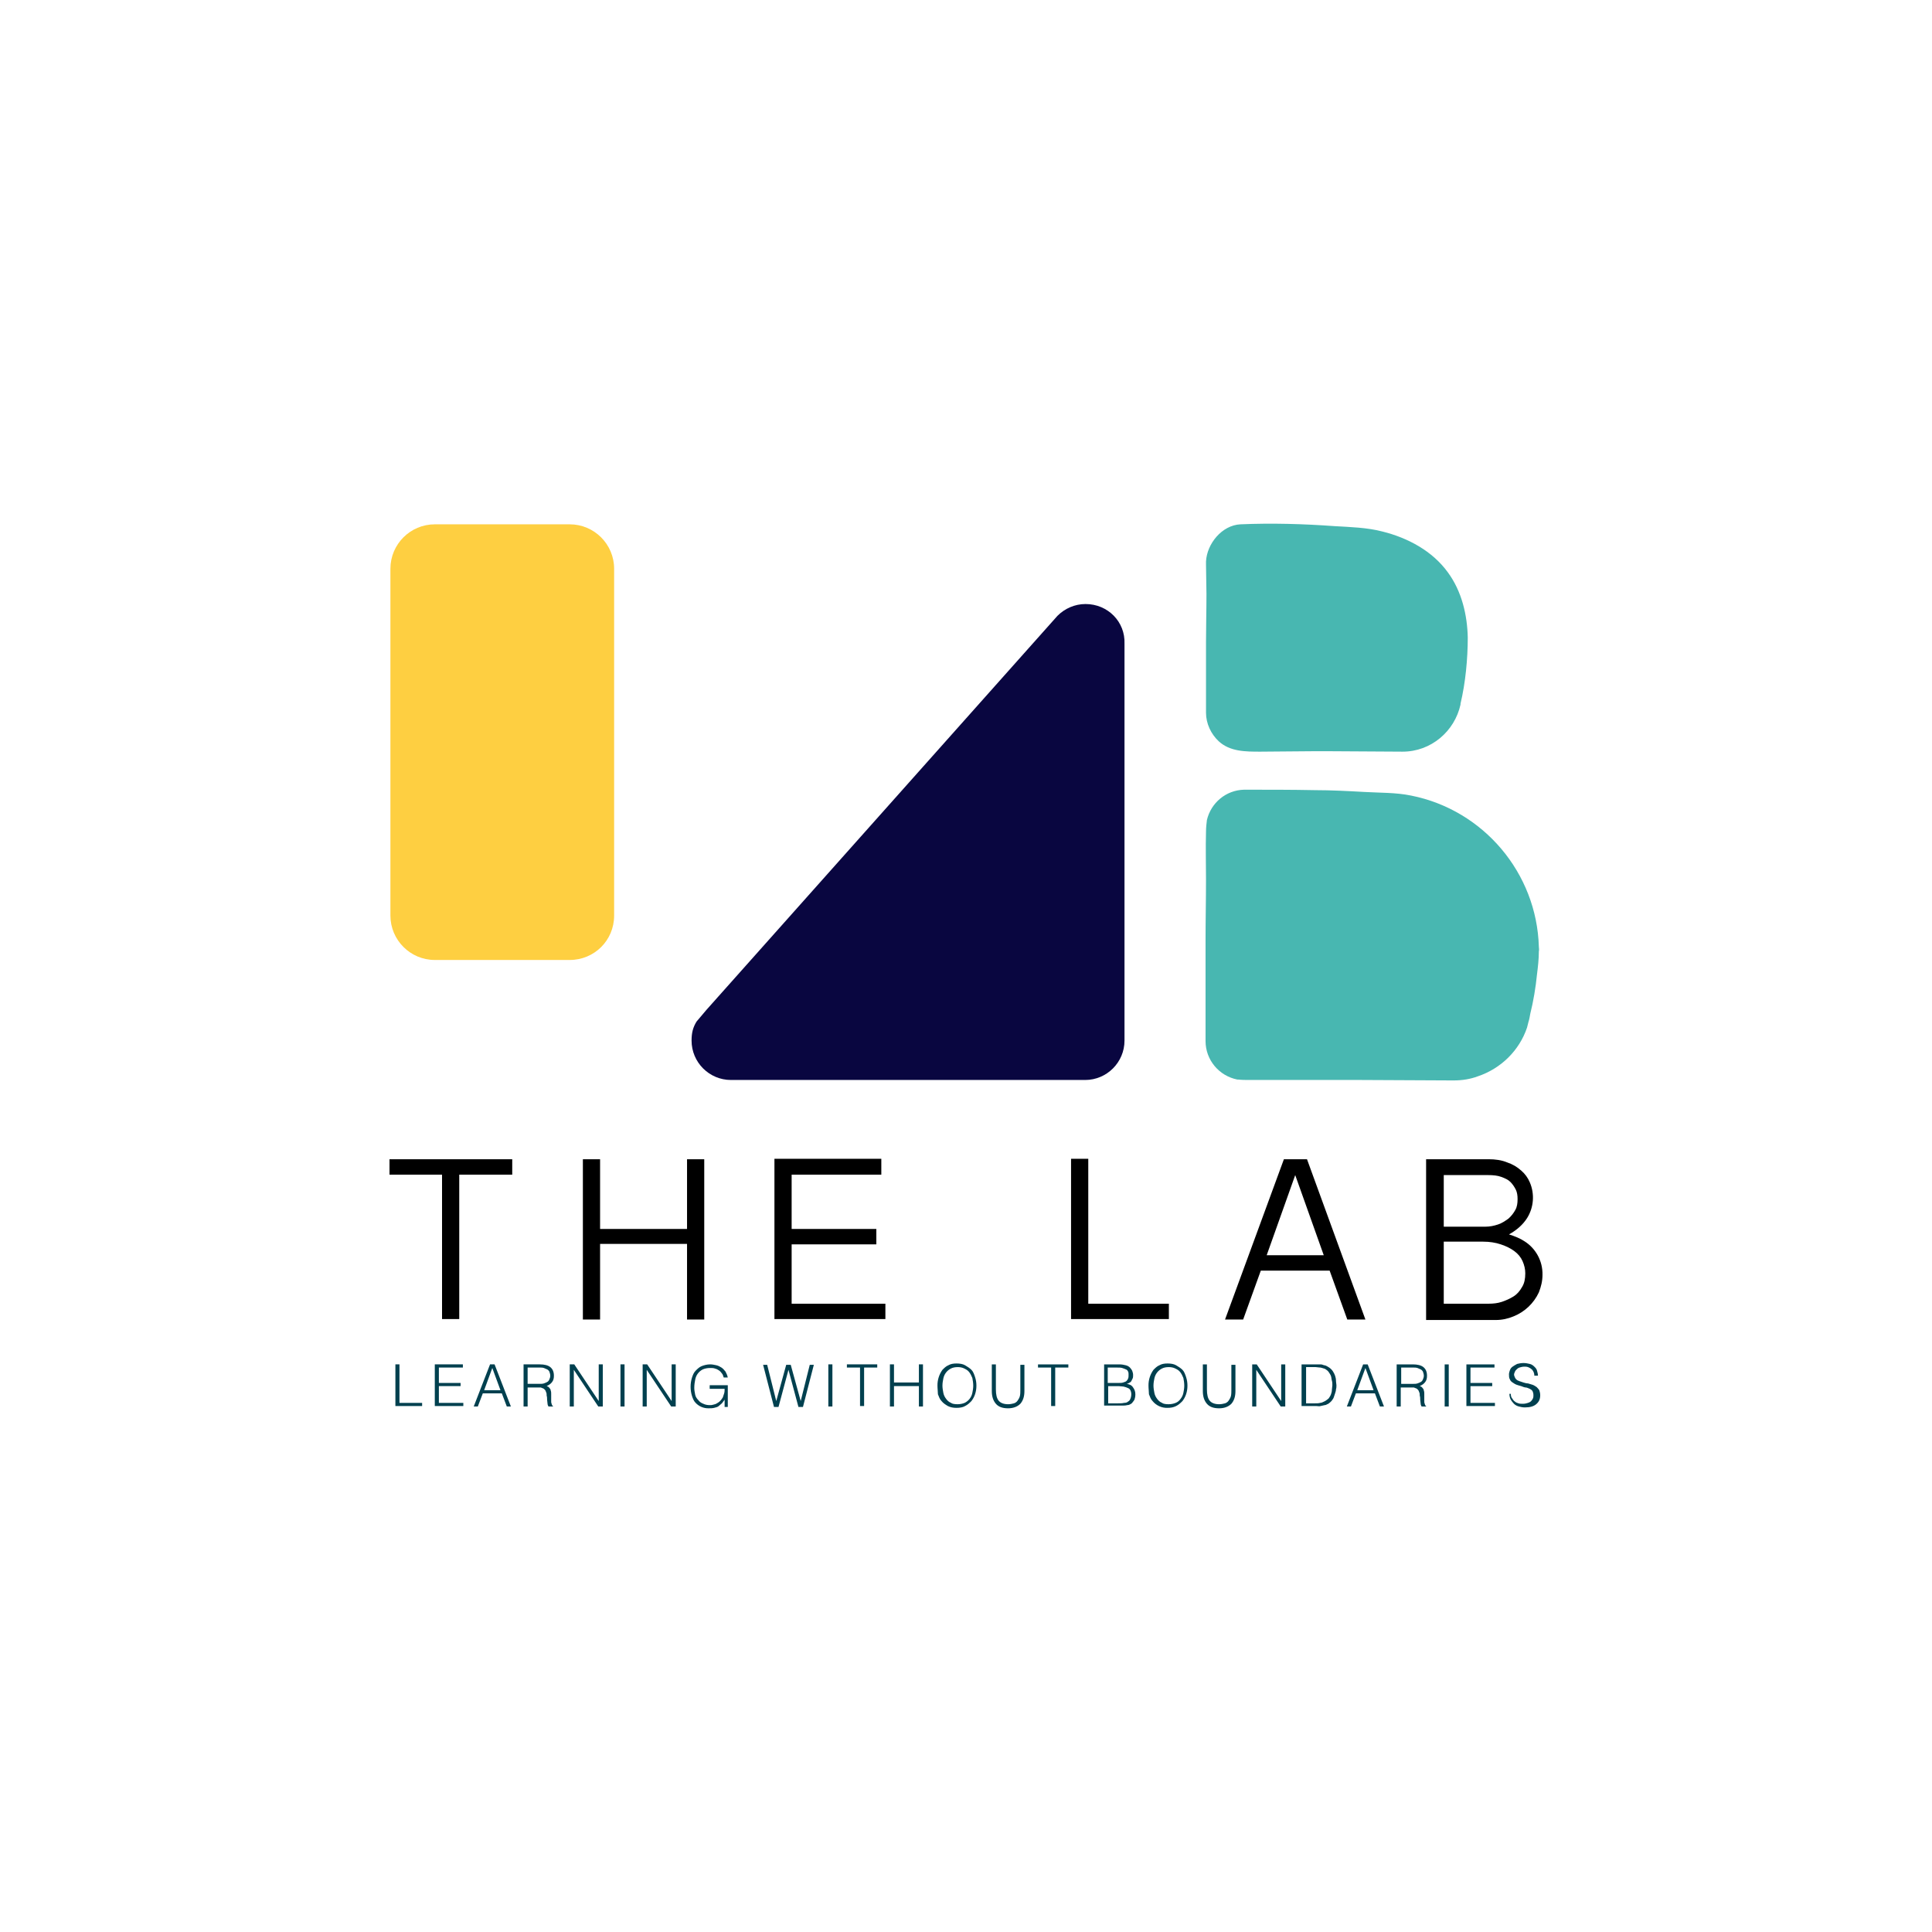 <?xml version="1.0" encoding="UTF-8" standalone="no"?><!DOCTYPE svg PUBLIC "-//W3C//DTD SVG 1.1//EN" "http://www.w3.org/Graphics/SVG/1.1/DTD/svg11.dtd"><svg width="100%" height="100%" viewBox="0 0 300 300" version="1.1" xmlns="http://www.w3.org/2000/svg" xmlns:xlink="http://www.w3.org/1999/xlink" xml:space="preserve" xmlns:serif="http://www.serif.com/" style="fill-rule:evenodd;clip-rule:evenodd;stroke-linejoin:round;stroke-miterlimit:1.414;"><g><path d="M79.54,180.005l0,2.391l-8.228,0l0,22.431l-2.672,0l0,-22.431l-8.157,0l0,-2.391l19.057,0Zm13.641,0l0,10.829l13.502,0l0,-10.829l2.672,0l0,24.893l-2.672,0l0,-11.743l-13.502,0l0,11.743l-2.672,0l0,-24.893l2.672,0Zm43.669,0l0,2.391l-13.924,0l0,8.438l13.15,0l0,2.391l-13.15,0l0,9.212l14.557,0l0,2.39l-17.229,0l0,-24.893l16.596,0l0,0.071Zm32.136,0l0,22.432l12.516,0l0,2.39l-15.189,0l0,-24.893l2.673,0l0,0.071Zm33.964,0l9.071,24.893l-2.813,0l-2.742,-7.595l-10.689,0l-2.742,7.595l-2.813,0l9.141,-24.893l3.587,0Zm-1.829,2.461l-4.43,12.446l8.861,0l-4.431,-12.446Zm20.393,-2.461l9.634,0c1.055,0 2.039,0.14 2.883,0.492c0.844,0.281 1.547,0.703 2.18,1.266c0.581,0.497 1.039,1.123 1.336,1.828c0.778,1.807 0.62,3.886 -0.422,5.555c-0.633,0.985 -1.547,1.829 -2.813,2.532c0.914,0.281 1.758,0.633 2.391,1.055c1.785,1.118 2.855,3.097 2.813,5.203c0,0.985 -0.211,1.829 -0.563,2.743c-0.789,1.698 -2.199,3.032 -3.938,3.727c-0.843,0.351 -1.758,0.562 -2.742,0.562l-10.829,0l0,-24.963l0.07,0Zm2.672,10.477l6.399,0c0.774,0 1.407,-0.14 2.039,-0.351c0.633,-0.211 1.126,-0.563 1.618,-0.914c0.426,-0.381 0.783,-0.833 1.055,-1.336c0.281,-0.493 0.351,-1.055 0.351,-1.688c0,-0.563 -0.07,-1.055 -0.281,-1.477c-0.211,-0.422 -0.492,-0.844 -0.844,-1.195c-0.351,-0.352 -0.844,-0.563 -1.406,-0.774c-0.563,-0.211 -1.266,-0.281 -2.04,-0.281l-6.891,0l0,8.016Zm0,11.955l7.032,0c0.633,0 1.336,-0.071 1.969,-0.282c0.633,-0.211 1.266,-0.492 1.828,-0.843c0.563,-0.352 0.985,-0.844 1.336,-1.477c0.352,-0.563 0.493,-1.266 0.493,-2.11c0,-0.633 -0.141,-1.265 -0.422,-1.898c-0.282,-0.633 -0.703,-1.125 -1.266,-1.547c-0.563,-0.422 -1.266,-0.774 -2.11,-1.055c-0.843,-0.281 -1.758,-0.422 -2.742,-0.422l-6.118,0l0,9.634Z" style="fill-rule:nonzero;"/><path d="M88.47,149.064l-20.955,0c-3.797,0 -6.891,-3.094 -6.891,-6.891l0,-53.864c0,-3.798 3.094,-6.892 6.891,-6.892l20.955,0c3.797,0 6.891,3.094 6.891,6.892l0,53.864c0,3.868 -3.094,6.891 -6.891,6.891Z" style="fill:#fecf41;fill-rule:nonzero;"/><path d="M61.397,218.399l0,-6.54l0.633,0l0,5.978l3.516,0l0,0.492l-4.149,0l0,0.07Zm6.118,0l0,-6.54l4.36,0l0,0.493l-3.727,0l0,2.391l3.375,0l0,0.492l-3.375,0l0,2.602l3.797,0l0,0.492l-4.43,0l0,0.07Zm6.047,0l2.532,-6.54l0.703,0l2.532,6.54l-0.633,0l-0.774,-2.039l-2.953,0l-0.774,2.039l-0.633,0Zm1.618,-2.531l2.531,0l-1.266,-3.446l-1.265,3.446Zm6.75,-0.422l0,2.953l-0.632,0l0,-6.54l2.531,0c0.703,0 1.266,0.141 1.617,0.422c0.352,0.282 0.563,0.704 0.563,1.336c0,0.422 -0.07,0.704 -0.281,0.985c-0.211,0.281 -0.422,0.422 -0.844,0.633c0.211,0.07 0.351,0.14 0.422,0.281c0.14,0.141 0.211,0.281 0.211,0.422c0.07,0.141 0.07,0.352 0.07,0.492l0,1.125c0,0.141 0,0.282 0.07,0.422c0,0.071 0.071,0.211 0.071,0.211c0,0.07 0.07,0.07 0.14,0.141l0,0.07l-0.703,0c-0.07,-0.141 -0.141,-0.281 -0.141,-0.422c0,-0.211 -0.07,-0.422 -0.07,-0.633c0,-0.211 0,-0.422 -0.07,-0.633c0,-0.211 0,-0.351 -0.071,-0.492c-0.07,-0.14 -0.07,-0.281 -0.21,-0.422c-0.071,-0.07 -0.211,-0.211 -0.282,-0.211c-0.14,-0.07 -0.211,-0.07 -0.351,-0.14l-2.04,0Zm1.899,-0.563c0.211,0 0.422,0 0.633,-0.07c0.211,-0.07 0.351,-0.141 0.492,-0.211c0.141,-0.07 0.281,-0.211 0.352,-0.422c0.07,-0.141 0.14,-0.352 0.14,-0.563c0,-0.211 -0.07,-0.422 -0.14,-0.632c-0.071,-0.141 -0.211,-0.282 -0.352,-0.352c-0.141,-0.07 -0.351,-0.141 -0.492,-0.211c-0.211,-0.07 -0.422,-0.07 -0.563,-0.07l-1.969,0l0,2.531l1.899,0Zm5.274,-2.18l0,5.696l-0.633,0l0,-6.54l0.703,0l3.797,5.696l0,-5.696l0.633,0l0,6.54l-0.703,0l-3.797,-5.696Zm7.243,5.696l0,-6.54l0.633,0l0,6.54l-0.633,0Zm4.078,-5.696l0,5.696l-0.633,0l0,-6.54l0.704,0l3.797,5.696l0,-5.696l0.633,0l0,6.54l-0.703,0l-3.798,-5.696Zm9.775,2.883l0,-0.492l2.812,0l0,3.375l-0.492,0l0,-1.125c-0.14,0.211 -0.281,0.352 -0.422,0.563c-0.14,0.141 -0.351,0.281 -0.492,0.422c-0.141,0.14 -0.422,0.211 -0.703,0.281c-0.281,0.07 -0.563,0.07 -0.844,0.07c-0.769,0.026 -1.513,-0.282 -2.039,-0.843c-0.281,-0.282 -0.422,-0.633 -0.563,-1.055c-0.293,-0.939 -0.293,-1.945 0,-2.883c0.141,-0.422 0.282,-0.774 0.563,-1.055c0.281,-0.281 0.562,-0.563 0.914,-0.703c0.352,-0.141 0.844,-0.282 1.336,-0.282c0.352,0 0.633,0.071 0.984,0.141c0.282,0.07 0.563,0.211 0.774,0.352c0.211,0.14 0.422,0.351 0.633,0.633c0.141,0.281 0.281,0.562 0.351,0.914l-0.632,0c-0.071,-0.211 -0.141,-0.493 -0.282,-0.633c-0.14,-0.211 -0.281,-0.352 -0.492,-0.492c-0.211,-0.141 -0.352,-0.211 -0.633,-0.282c-0.211,-0.07 -0.422,-0.07 -0.703,-0.07c-0.422,0 -0.773,0.07 -1.125,0.211c-0.635,0.315 -1.081,0.918 -1.196,1.617c-0.07,0.352 -0.14,0.774 -0.14,1.266c0,0.352 0.07,0.703 0.14,1.055c0.071,0.351 0.282,0.633 0.493,0.844c0.211,0.281 0.422,0.422 0.773,0.562c0.282,0.141 0.633,0.211 0.985,0.211c0.211,0 0.351,0 0.562,-0.07c0.211,-0.07 0.352,-0.07 0.563,-0.211c0.14,-0.07 0.351,-0.211 0.492,-0.352c0.141,-0.14 0.281,-0.351 0.422,-0.562l0.211,-0.633c0.07,-0.211 0.07,-0.492 0.07,-0.703l-2.32,0l0,-0.071Zm14.134,1.969l1.406,-5.625l0.633,0l-1.688,6.539l-0.703,0l-1.547,-5.766l-1.547,5.766l-0.703,0l-1.688,-6.539l0.633,0l1.407,5.625l1.547,-5.625l0.703,0l1.547,5.625Zm4.289,0.844l0,-6.54l0.633,0l0,6.54l-0.633,0Zm2.813,-6.54l4.782,0l0,0.493l-2.039,0l0,5.977l-0.633,0l0,-5.977l-2.04,0l0,-0.493l-0.07,0Zm6.751,6.54l0,-6.54l0.633,0l0,2.813l3.867,0l0,-2.813l0.633,0l0,6.54l-0.633,0l0,-3.164l-3.867,0l0,3.164l-0.633,0Zm7.383,-3.235c-0.014,-0.882 0.257,-1.745 0.774,-2.461c0.281,-0.281 0.562,-0.562 0.914,-0.703c0.352,-0.211 0.773,-0.281 1.266,-0.281c0.492,0 0.984,0.07 1.336,0.281c0.351,0.211 0.703,0.422 0.984,0.703c0.282,0.282 0.422,0.703 0.563,1.125c0.14,0.422 0.211,0.844 0.211,1.336c0,0.493 -0.071,0.915 -0.211,1.336c-0.141,0.422 -0.352,0.774 -0.563,1.055c-0.281,0.282 -0.562,0.563 -0.984,0.774c-0.352,0.211 -0.844,0.281 -1.336,0.281c-0.493,0 -0.914,-0.07 -1.336,-0.281c-0.352,-0.211 -0.704,-0.422 -0.985,-0.774c-0.281,-0.281 -0.422,-0.703 -0.562,-1.055c0,-0.421 -0.071,-0.843 -0.071,-1.336Zm3.094,2.884c0.422,0 0.774,-0.071 1.125,-0.211c0.618,-0.301 1.061,-0.874 1.196,-1.547c0.07,-0.352 0.141,-0.704 0.141,-1.126c0,-0.421 -0.071,-0.843 -0.141,-1.195c-0.141,-0.352 -0.281,-0.633 -0.492,-0.914c-0.211,-0.281 -0.493,-0.422 -0.774,-0.563c-0.281,-0.14 -0.633,-0.211 -0.984,-0.211c-0.422,0 -0.774,0.071 -1.055,0.211c-0.618,0.301 -1.061,0.874 -1.196,1.547c-0.07,0.352 -0.14,0.704 -0.14,1.125c0,0.352 0.07,0.774 0.14,1.126c0.071,0.351 0.211,0.632 0.422,0.914c0.211,0.281 0.422,0.492 0.774,0.633c0.14,0.14 0.562,0.211 0.984,0.211Zm5.345,-6.189l0.632,0l0,3.868c0,0.844 0.141,1.406 0.422,1.758c0.282,0.352 0.774,0.563 1.477,0.563c0.352,0 0.633,-0.071 0.914,-0.141c0.211,-0.07 0.422,-0.211 0.563,-0.422c0.14,-0.211 0.281,-0.422 0.351,-0.703c0.071,-0.282 0.071,-0.633 0.071,-0.985l0,-3.867l0.633,0l0,4.078c0,0.844 -0.211,1.477 -0.633,1.969c-0.422,0.422 -1.055,0.703 -1.899,0.703c-0.844,0 -1.477,-0.211 -1.899,-0.703c-0.421,-0.492 -0.632,-1.125 -0.632,-1.969l0,-4.149Zm7.102,0l4.782,0l0,0.493l-2.04,0l0,5.977l-0.633,0l0,-5.977l-2.039,0l0,-0.493l-0.07,0Zm10.337,6.54l0,-6.54l2.391,0c0.351,0 0.703,0.071 0.984,0.141c0.281,0.07 0.492,0.211 0.633,0.352c0.141,0.14 0.281,0.351 0.352,0.492c0.07,0.211 0.14,0.422 0.14,0.633c0,0.211 0,0.422 -0.07,0.562l-0.211,0.422c-0.07,0.141 -0.211,0.211 -0.352,0.282c-0.14,0.07 -0.281,0.14 -0.351,0.14c0.422,0.07 0.773,0.211 0.984,0.563c0.211,0.281 0.352,0.633 0.352,1.054c0,0.352 -0.071,0.633 -0.141,0.844c-0.14,0.211 -0.281,0.422 -0.422,0.563c-0.211,0.141 -0.422,0.281 -0.703,0.281c-0.281,0.07 -0.563,0.07 -0.844,0.07l-2.742,0l0,0.141Zm0.633,-3.656l1.547,0c0.351,0 0.562,0 0.773,-0.071c0.211,-0.07 0.422,-0.14 0.492,-0.211c0.141,-0.14 0.211,-0.211 0.282,-0.422c0.07,-0.14 0.07,-0.351 0.07,-0.562c0,-0.211 0,-0.352 -0.07,-0.492c-0.071,-0.141 -0.141,-0.282 -0.352,-0.352c-0.141,-0.07 -0.352,-0.141 -0.562,-0.211c-0.211,-0.07 -0.493,-0.07 -0.844,-0.07l-1.407,0l0,2.391l0.071,0Zm0,3.164l1.547,0c0.351,0 0.633,0 0.914,-0.07c0.281,0 0.492,-0.071 0.633,-0.211c0.14,-0.071 0.281,-0.211 0.351,-0.422c0.071,-0.141 0.141,-0.422 0.141,-0.704c0.003,-0.219 -0.045,-0.435 -0.141,-0.632c-0.07,-0.141 -0.211,-0.282 -0.422,-0.352c-0.14,-0.07 -0.351,-0.141 -0.633,-0.211c-0.21,0 -0.492,-0.07 -0.773,-0.07l-1.617,0l0,2.672Zm6.258,-2.743c-0.014,-0.882 0.257,-1.745 0.774,-2.461c0.281,-0.281 0.562,-0.562 0.914,-0.703c0.351,-0.211 0.773,-0.281 1.265,-0.281c0.493,0 0.985,0.07 1.337,0.281c0.351,0.211 0.703,0.422 0.984,0.703c0.281,0.282 0.422,0.703 0.563,1.125c0.14,0.422 0.211,0.844 0.211,1.336c0,0.493 -0.071,0.915 -0.211,1.336c-0.141,0.422 -0.352,0.774 -0.563,1.055c-0.281,0.282 -0.563,0.563 -0.984,0.774c-0.422,0.211 -0.844,0.281 -1.337,0.281c-0.895,0.032 -1.756,-0.359 -2.32,-1.055c-0.281,-0.281 -0.422,-0.703 -0.563,-1.055c0,-0.421 -0.07,-0.843 -0.07,-1.336Zm3.094,2.884c0.422,0 0.774,-0.071 1.125,-0.211c0.352,-0.141 0.563,-0.352 0.774,-0.633c0.211,-0.282 0.351,-0.563 0.422,-0.914c0.07,-0.352 0.14,-0.704 0.14,-1.126c0,-0.421 -0.07,-0.843 -0.14,-1.195c-0.141,-0.352 -0.282,-0.633 -0.493,-0.914c-0.211,-0.281 -0.492,-0.422 -0.773,-0.563c-0.281,-0.14 -0.633,-0.211 -0.985,-0.211c-0.422,0 -0.773,0.071 -1.054,0.211c-0.618,0.301 -1.061,0.874 -1.196,1.547c-0.07,0.352 -0.14,0.704 -0.14,1.125c0,0.352 0.07,0.774 0.14,1.126c0.071,0.351 0.211,0.632 0.422,0.914c0.211,0.281 0.422,0.492 0.774,0.633c0.14,0.14 0.562,0.211 0.984,0.211Zm5.344,-6.189l0.633,0l0,3.868c0,0.844 0.141,1.406 0.422,1.758c0.281,0.352 0.774,0.563 1.477,0.563c0.351,0 0.633,-0.071 0.914,-0.141c0.211,-0.07 0.422,-0.211 0.563,-0.422c0.14,-0.211 0.281,-0.422 0.351,-0.703c0.07,-0.282 0.07,-0.633 0.07,-0.985l0,-3.867l0.633,0l0,4.078c0,0.844 -0.211,1.477 -0.633,1.969c-0.421,0.422 -1.054,0.703 -1.898,0.703c-0.844,0 -1.477,-0.211 -1.899,-0.703c-0.422,-0.492 -0.633,-1.125 -0.633,-1.969l0,-4.149Zm8.298,0.844l0,5.696l-0.633,0l0,-6.54l0.703,0l3.798,5.696l0,-5.696l0.632,0l0,6.54l-0.703,0l-3.797,-5.696Zm7.032,5.696l0,-6.54l2.813,0c0.14,0 0.351,0 0.492,0.071c0.141,0.07 0.352,0.07 0.492,0.14c0.141,0.071 0.281,0.141 0.492,0.282c0.211,0.14 0.422,0.351 0.563,0.562c0.141,0.211 0.281,0.492 0.352,0.703c0.07,0.211 0.14,0.493 0.14,0.774c0,0.281 0.071,0.492 0.071,0.703c0,0.211 0,0.422 -0.071,0.633c0,0.211 -0.07,0.422 -0.14,0.633l-0.211,0.633c-0.071,0.211 -0.211,0.351 -0.352,0.562c-0.141,0.141 -0.281,0.282 -0.492,0.422c-0.211,0.071 -0.352,0.211 -0.563,0.211c-0.211,0.07 -0.422,0.07 -0.633,0.141c-0.211,0.07 -0.422,0 -0.633,0l-2.32,0l0,0.07Zm0.633,-0.492l1.477,0c0.281,0 0.562,0 0.773,-0.07c0.211,0 0.492,-0.141 0.774,-0.282c0.211,-0.14 0.421,-0.281 0.562,-0.422c0.141,-0.211 0.281,-0.422 0.352,-0.633c0.07,-0.21 0.14,-0.421 0.14,-0.703c0,-0.211 0.071,-0.492 0.071,-0.703c0,-0.211 0,-0.492 -0.071,-0.703c-0.07,-0.211 -0.07,-0.492 -0.14,-0.703c-0.071,-0.211 -0.211,-0.422 -0.352,-0.633c-0.141,-0.211 -0.351,-0.352 -0.562,-0.492c-0.211,-0.071 -0.422,-0.141 -0.704,-0.211c-0.281,0 -0.562,-0.071 -0.773,-0.071l-1.477,0l0,5.626l-0.07,0Zm6.399,0.492l2.531,-6.54l0.704,0l2.531,6.54l-0.633,0l-0.773,-2.039l-2.954,0l-0.773,2.039l-0.633,0Zm1.617,-2.531l2.532,0l-1.266,-3.446l-1.266,3.446Zm6.751,-0.422l0,2.953l-0.633,0l0,-6.54l2.531,0c0.704,0 1.266,0.141 1.618,0.422c0.351,0.282 0.562,0.704 0.562,1.336c0,0.422 -0.07,0.704 -0.281,0.985c-0.211,0.281 -0.422,0.422 -0.844,0.633c0.211,0.07 0.352,0.14 0.422,0.281c0.141,0.141 0.211,0.281 0.211,0.422c0.07,0.141 0.07,0.352 0.07,0.492l0,1.125c0,0.141 0,0.282 0.071,0.422c0,0.071 0.07,0.211 0.07,0.211c0,0.07 0.07,0.07 0.141,0.141l0,0.07l-0.703,0c-0.071,-0.141 -0.141,-0.281 -0.141,-0.422c0,-0.211 -0.07,-0.422 -0.07,-0.633c0,-0.211 0,-0.422 -0.071,-0.633c0,-0.211 0,-0.351 -0.07,-0.492c-0.07,-0.14 -0.07,-0.281 -0.211,-0.422c-0.07,-0.07 -0.211,-0.211 -0.281,-0.211c-0.141,-0.07 -0.211,-0.07 -0.352,-0.14l-2.039,0Zm1.969,-0.563c0.211,0 0.422,0 0.633,-0.07c0.211,-0.07 0.351,-0.141 0.492,-0.211c0.141,-0.07 0.281,-0.211 0.352,-0.422c0.07,-0.141 0.14,-0.352 0.14,-0.563c0,-0.211 -0.07,-0.422 -0.14,-0.632c-0.071,-0.141 -0.211,-0.282 -0.352,-0.352c-0.141,-0.07 -0.352,-0.141 -0.492,-0.211c-0.211,-0.07 -0.422,-0.07 -0.563,-0.07l-1.969,0l0,2.531l1.899,0Zm4.852,3.516l0,-6.54l0.633,0l0,6.54l-0.633,0Zm3.375,0l0,-6.54l4.36,0l0,0.493l-3.727,0l0,2.391l3.375,0l0,0.492l-3.375,0l0,2.602l3.797,0l0,0.492l-4.43,0l0,0.07Zm6.891,-1.969c0,0.281 0.071,0.563 0.211,0.703c0.141,0.211 0.211,0.352 0.422,0.493c0.141,0.14 0.352,0.211 0.563,0.281c0.211,0.07 0.422,0.07 0.703,0.07c0.281,0 0.563,-0.07 0.774,-0.14c0.211,-0.071 0.351,-0.141 0.492,-0.282c0.14,-0.14 0.211,-0.281 0.281,-0.422c0.07,-0.14 0.07,-0.351 0.07,-0.492c0,-0.281 -0.07,-0.492 -0.14,-0.633c-0.071,-0.14 -0.282,-0.281 -0.422,-0.351c-0.211,-0.071 -0.422,-0.211 -0.633,-0.211c-0.211,0 -0.492,-0.141 -0.703,-0.211c-0.282,-0.071 -0.492,-0.141 -0.703,-0.211c-0.211,-0.071 -0.422,-0.211 -0.633,-0.352c-0.211,-0.14 -0.352,-0.281 -0.422,-0.492c-0.141,-0.211 -0.141,-0.492 -0.141,-0.774c0,-0.211 0.07,-0.421 0.141,-0.632c0.07,-0.211 0.211,-0.422 0.422,-0.563c0.211,-0.141 0.422,-0.281 0.703,-0.422c0.281,-0.07 0.633,-0.141 0.984,-0.141c0.352,0 0.704,0.071 0.985,0.141c0.281,0.07 0.492,0.211 0.703,0.422c0.211,0.211 0.352,0.352 0.422,0.633c0.07,0.281 0.141,0.492 0.141,0.773l-0.563,0c0,-0.281 -0.07,-0.492 -0.141,-0.632c-0.07,-0.141 -0.211,-0.352 -0.351,-0.422c-0.141,-0.141 -0.352,-0.211 -0.492,-0.282c-0.211,-0.07 -0.422,-0.07 -0.563,-0.07c-0.281,0 -0.563,0.07 -0.774,0.141c-0.21,0.07 -0.351,0.211 -0.492,0.351c-0.14,0.141 -0.211,0.282 -0.281,0.492c-0.07,0.141 -0.07,0.352 0,0.493c0.07,0.211 0.141,0.351 0.281,0.492c0.141,0.141 0.282,0.211 0.492,0.281l0.633,0.211c0.211,0.071 0.493,0.141 0.704,0.141l0.703,0.211c0.211,0.07 0.422,0.211 0.633,0.351c0.14,0.141 0.281,0.282 0.422,0.493c0.07,0.211 0.14,0.492 0.14,0.773c0,0.633 -0.211,1.055 -0.633,1.407c-0.422,0.351 -0.984,0.492 -1.758,0.492c-0.351,0 -0.633,-0.071 -0.914,-0.141c-0.281,-0.07 -0.562,-0.211 -0.773,-0.422c-0.211,-0.211 -0.352,-0.422 -0.493,-0.633c-0.14,-0.281 -0.211,-0.562 -0.211,-0.914l0.211,0Z" style="fill:#00404f;fill-rule:nonzero;"/><path d="M238.953,147.025c-0.319,-11.456 -8.589,-21.251 -19.83,-23.487c-2.391,-0.492 -4.852,-0.421 -7.243,-0.562c-2.531,-0.141 -5.133,-0.281 -7.664,-0.281c-3.587,-0.071 -7.173,-0.071 -10.759,-0.071l-0.282,0c-2.812,0.071 -5.133,2.04 -5.766,4.712c-0.07,0.562 -0.14,1.195 -0.14,1.828c-0.071,2.461 0,5.133 0,7.384c0,3.305 -0.071,6.258 -0.071,9.493l0,15.61c0,2.954 2.11,5.415 4.923,5.978l0.14,0c0.563,0.07 1.196,0.07 1.758,0.07l17.299,0c4.711,0 9.493,0.07 14.275,0.07l0.14,0c1.336,0 2.602,-0.211 3.727,-0.633c3.586,-1.195 6.469,-4.008 7.665,-7.594l0.211,-0.844c0.141,-0.422 0.211,-0.844 0.281,-1.266c0.492,-1.969 0.844,-4.078 1.055,-6.188c0.141,-1.125 0.281,-2.32 0.281,-3.516c0.071,-0.281 0,-0.492 0,-0.703Z" style="fill:#48b7b1;fill-rule:nonzero;"/><path d="M168.564,93.793c-1.688,0 -3.235,0.704 -4.36,1.829l-54.498,61.177l-1.547,1.829c-0.562,0.914 -0.773,1.758 -0.773,2.953c0,3.375 2.742,6.118 6.118,6.118l54.989,0c3.376,0 6.118,-2.743 6.118,-6.118l0,-61.599c0.141,-3.446 -2.602,-6.189 -6.047,-6.189Z" style="fill:#090640;fill-rule:nonzero;"/><path d="M224.819,88.871c-2.391,-3.305 -6.188,-5.344 -10.126,-6.329c-2.391,-0.633 -5.063,-0.703 -7.454,-0.843c-4.852,-0.352 -9.774,-0.493 -14.626,-0.282c-2.883,0.141 -5.204,3.024 -5.344,5.766l0,0.493c0,1.547 0.07,3.164 0.07,4.57c0,2.602 -0.07,4.923 -0.07,7.454l0,10.97c0,1.688 0.773,3.305 1.969,4.43c1.758,1.617 4.148,1.617 6.469,1.617c2.813,0 5.625,-0.07 8.438,-0.07l2.039,0c3.868,0 7.736,0.07 11.603,0.07c4.43,0 8.087,-3.164 9.001,-7.313l0,-0.14c0.774,-3.235 1.125,-6.962 1.125,-10.267c-0.07,-3.446 -0.914,-7.173 -3.094,-10.126Z" style="fill:#48b7b1;fill-rule:nonzero;"/></g></svg>